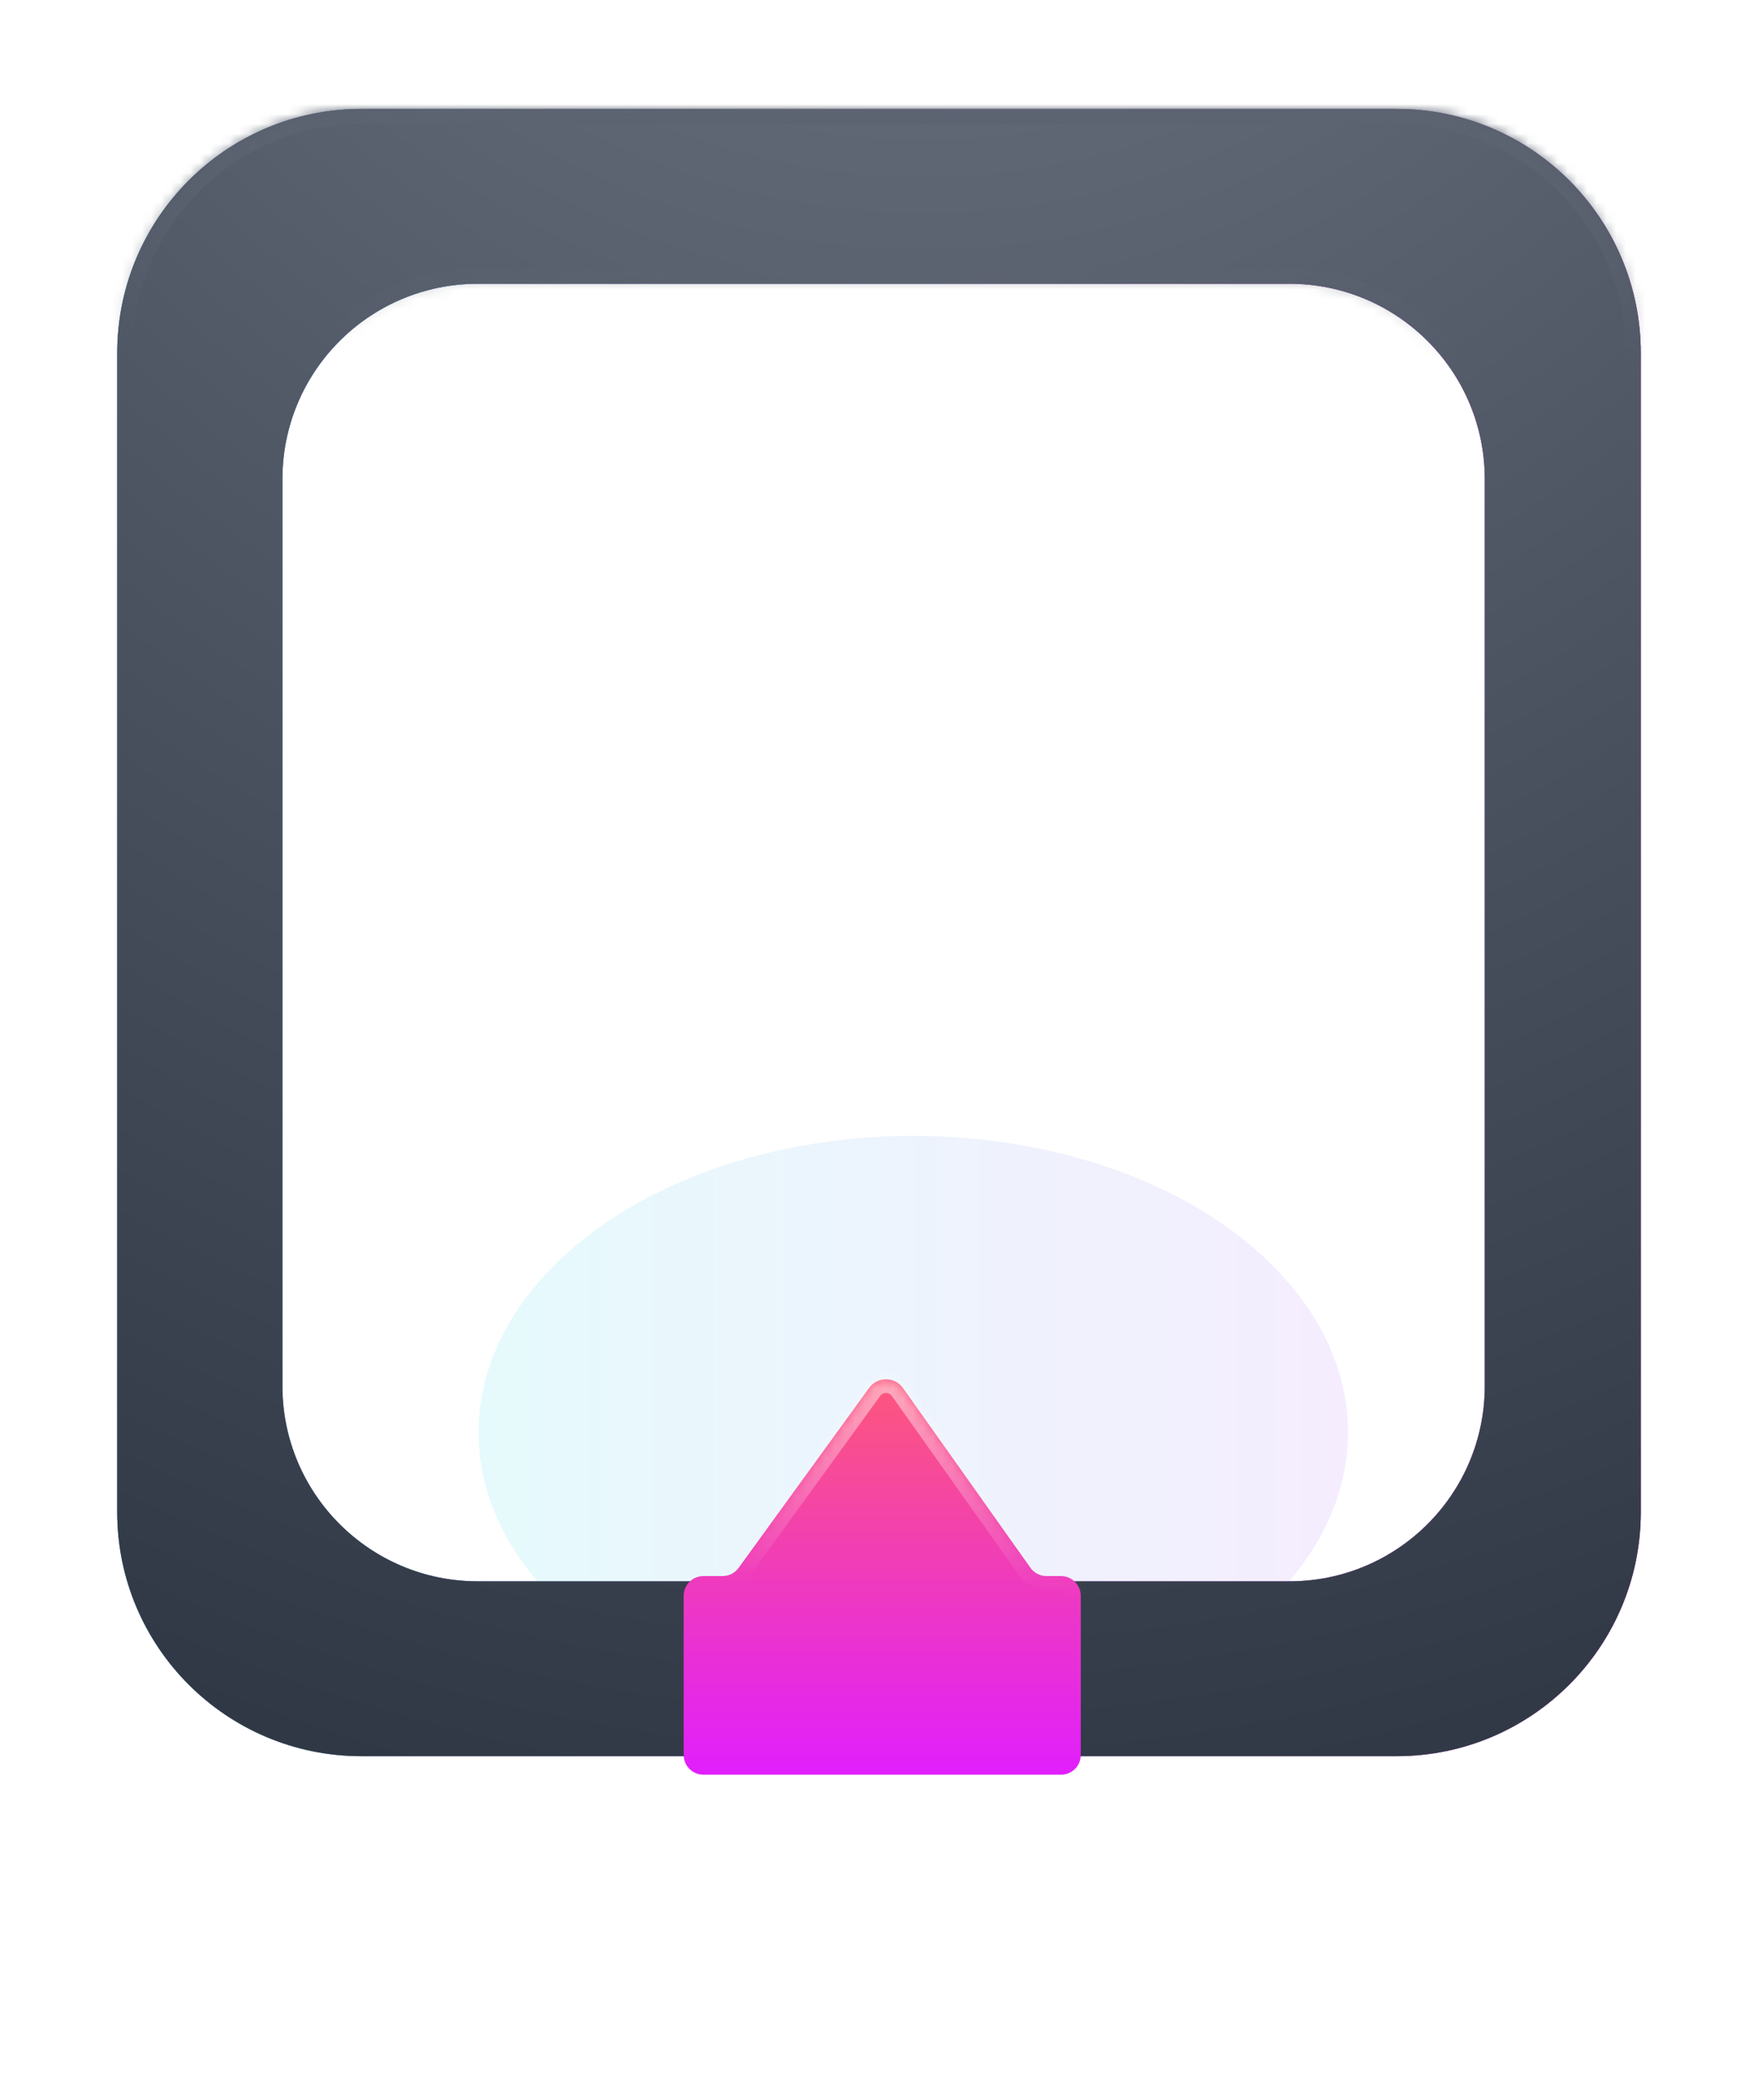 <svg width="180" height="215" viewBox="0 0 180 215" fill="none" xmlns="http://www.w3.org/2000/svg">
<g filter="url(#filter0_f_1715_105)">
<ellipse cx="93.511" cy="146.642" rx="44.513" ry="30.357" fill="url(#paint0_linear_1715_105)" fill-opacity="0.11"/>
</g>
<g filter="url(#filter1_d_1715_105)">
<mask id="path-2-inside-1_1715_105" fill="white">
<path fill-rule="evenodd" clip-rule="evenodd" d="M12 32C12 18.193 23.193 7 37 7H143C156.807 7 168 18.193 168 32V150.64C168 164.447 156.807 175.64 143 175.64H37C23.193 175.64 12 164.447 12 150.64V32ZM28.916 44.9C28.916 33.855 37.87 24.9 48.916 24.9H132.024C143.07 24.9 152.024 33.855 152.024 44.9V137.74C152.024 148.785 143.07 157.74 132.024 157.74H105.309L92.143 139.13C91.408 138.091 89.871 138.083 89.125 139.113L75.645 157.74H48.916C37.87 157.74 28.916 148.785 28.916 137.74V44.9Z"/>
</mask>
<path fill-rule="evenodd" clip-rule="evenodd" d="M12 32C12 18.193 23.193 7 37 7H143C156.807 7 168 18.193 168 32V150.64C168 164.447 156.807 175.64 143 175.64H37C23.193 175.64 12 164.447 12 150.64V32ZM28.916 44.9C28.916 33.855 37.87 24.9 48.916 24.9H132.024C143.07 24.9 152.024 33.855 152.024 44.9V137.74C152.024 148.785 143.07 157.74 132.024 157.74H105.309L92.143 139.13C91.408 138.091 89.871 138.083 89.125 139.113L75.645 157.74H48.916C37.87 157.74 28.916 148.785 28.916 137.74V44.9Z" fill="#F65491"/>
<path fill-rule="evenodd" clip-rule="evenodd" d="M12 32C12 18.193 23.193 7 37 7H143C156.807 7 168 18.193 168 32V150.64C168 164.447 156.807 175.64 143 175.64H37C23.193 175.64 12 164.447 12 150.64V32ZM28.916 44.9C28.916 33.855 37.87 24.9 48.916 24.9H132.024C143.07 24.9 152.024 33.855 152.024 44.9V137.74C152.024 148.785 143.07 157.74 132.024 157.74H105.309L92.143 139.13C91.408 138.091 89.871 138.083 89.125 139.113L75.645 157.74H48.916C37.87 157.74 28.916 148.785 28.916 137.74V44.9Z" fill="url(#paint1_linear_1715_105)"/>
<path fill-rule="evenodd" clip-rule="evenodd" d="M12 32C12 18.193 23.193 7 37 7H143C156.807 7 168 18.193 168 32V150.64C168 164.447 156.807 175.64 143 175.64H37C23.193 175.64 12 164.447 12 150.64V32ZM28.916 44.9C28.916 33.855 37.87 24.9 48.916 24.9H132.024C143.07 24.9 152.024 33.855 152.024 44.9V137.74C152.024 148.785 143.07 157.74 132.024 157.74H105.309L92.143 139.13C91.408 138.091 89.871 138.083 89.125 139.113L75.645 157.74H48.916C37.87 157.74 28.916 148.785 28.916 137.74V44.9Z" fill="url(#paint2_radial_1715_105)"/>
<path d="M105.309 157.74L104.038 158.639L104.503 159.297H105.309V157.74ZM92.143 139.13L90.871 140.029L92.143 139.13ZM89.125 139.113L87.864 138.2L87.864 138.201L89.125 139.113ZM75.645 157.74V159.297H76.441L76.907 158.653L75.645 157.74ZM37 5.443C22.333 5.443 10.443 17.333 10.443 32H13.557C13.557 19.053 24.053 8.557 37 8.557V5.443ZM143 5.443H37V8.557H143V5.443ZM169.557 32C169.557 17.333 157.667 5.443 143 5.443V8.557C155.947 8.557 166.443 19.053 166.443 32H169.557ZM169.557 150.64V32H166.443V150.64H169.557ZM143 177.197C157.667 177.197 169.557 165.307 169.557 150.64H166.443C166.443 163.587 155.947 174.083 143 174.083V177.197ZM37 177.197H143V174.083H37V177.197ZM10.443 150.64C10.443 165.307 22.333 177.197 37 177.197V174.083C24.053 174.083 13.557 163.587 13.557 150.64H10.443ZM10.443 32V150.64H13.557V32H10.443ZM48.916 23.343C37.01 23.343 27.358 32.995 27.358 44.9H30.473C30.473 34.715 38.73 26.457 48.916 26.457V23.343ZM132.024 23.343H48.916V26.457H132.024V23.343ZM153.581 44.9C153.581 32.995 143.93 23.343 132.024 23.343V26.457C142.21 26.457 150.467 34.715 150.467 44.9H153.581ZM153.581 137.74V44.9H150.467V137.74H153.581ZM132.024 159.297C143.93 159.297 153.581 149.645 153.581 137.74H150.467C150.467 147.925 142.21 156.182 132.024 156.182V159.297ZM105.309 159.297H132.024V156.182H105.309V159.297ZM106.58 156.84L93.414 138.23L90.871 140.029L104.038 158.639L106.58 156.84ZM93.414 138.23C92.063 136.321 89.235 136.306 87.864 138.2L90.387 140.026C90.507 139.861 90.754 139.862 90.871 140.029L93.414 138.23ZM87.864 138.201L74.384 156.827L76.907 158.653L90.387 140.026L87.864 138.201ZM48.916 159.297H75.645V156.182H48.916V159.297ZM27.358 137.74C27.358 149.645 37.01 159.297 48.916 159.297V156.182C38.73 156.182 30.473 147.925 30.473 137.74H27.358ZM27.358 44.9V137.74H30.473V44.9H27.358Z" fill="url(#paint3_linear_1715_105)" mask="url(#path-2-inside-1_1715_105)"/>
</g>
<g filter="url(#filter2_d_1715_105)">
<mask id="path-4-inside-2_1715_105" fill="white">
<path fill-rule="evenodd" clip-rule="evenodd" d="M107.15 156.666C106.495 156.666 105.881 156.349 105.503 155.815L92.46 137.421C91.614 136.228 89.847 136.219 88.989 137.402L75.621 155.832C75.241 156.356 74.633 156.666 73.986 156.666H72.019C70.904 156.666 70 157.57 70 158.685V174.981C70 176.096 70.904 177 72.019 177H108.639C109.754 177 110.658 176.096 110.658 174.981V163.086C110.658 163.086 110.658 163.086 110.658 163.086C110.658 163.086 110.659 163.086 110.658 163.086L110.658 163.086C110.658 163.085 110.658 163.085 110.658 163.085V158.685C110.658 157.57 109.754 156.666 108.639 156.666H107.15Z"/>
</mask>
<path fill-rule="evenodd" clip-rule="evenodd" d="M107.15 156.666C106.495 156.666 105.881 156.349 105.503 155.815L92.46 137.421C91.614 136.228 89.847 136.219 88.989 137.402L75.621 155.832C75.241 156.356 74.633 156.666 73.986 156.666H72.019C70.904 156.666 70 157.57 70 158.685V174.981C70 176.096 70.904 177 72.019 177H108.639C109.754 177 110.658 176.096 110.658 174.981V163.086C110.658 163.086 110.658 163.086 110.658 163.086C110.658 163.086 110.659 163.086 110.658 163.086L110.658 163.086C110.658 163.085 110.658 163.085 110.658 163.085V158.685C110.658 157.57 109.754 156.666 108.639 156.666H107.15Z" fill="url(#paint4_linear_1715_105)"/>
<path d="M92.46 137.421L93.602 136.611V136.611L92.46 137.421ZM88.989 137.402L90.122 138.224V138.224L88.989 137.402ZM110.658 163.086L111.8 162.276L110.658 163.086ZM110.658 163.086L111.8 162.276L110.658 163.086ZM75.621 155.832L74.487 155.01L75.621 155.832ZM105.503 155.815L106.645 155.005L105.503 155.815ZM106.645 155.005L93.602 136.611L91.317 138.23L104.361 156.624L106.645 155.005ZM93.602 136.611C92.202 134.637 89.277 134.621 87.856 136.58L90.122 138.224C90.418 137.816 91.026 137.82 91.317 138.23L93.602 136.611ZM87.856 136.58L74.487 155.01L76.754 156.654L90.122 138.224L87.856 136.58ZM72.019 158.066H73.986V155.266H72.019V158.066ZM71.4 174.981V158.685H68.6V174.981H71.4ZM108.639 175.6H72.019V178.4H108.639V175.6ZM109.258 163.086V174.981H112.058V163.086H109.258ZM111.8 162.276L111.8 162.276L109.516 163.896L109.517 163.896L111.8 162.276ZM109.258 158.685V163.085H112.058V158.685H109.258ZM107.15 158.066H108.639V155.266H107.15V158.066ZM112.058 158.685C112.058 156.797 110.527 155.266 108.639 155.266V158.066C108.981 158.066 109.258 158.343 109.258 158.685H112.058ZM111.8 162.276C111.968 162.513 112.058 162.796 112.058 163.085H109.258C109.258 163.375 109.348 163.658 109.516 163.896L111.8 162.276ZM110.658 164.486C111.795 164.486 112.458 163.203 111.8 162.276L109.517 163.896C108.859 162.969 109.522 161.686 110.658 161.686V164.486ZM112.058 163.086C112.058 163.86 111.431 164.486 110.658 164.486V161.686C109.885 161.686 109.258 162.313 109.258 163.086H112.058ZM108.639 178.4C110.527 178.4 112.058 176.869 112.058 174.981H109.258C109.258 175.323 108.981 175.6 108.639 175.6V178.4ZM72.019 155.266C70.131 155.266 68.6 156.797 68.6 158.685H71.4C71.4 158.343 71.677 158.066 72.019 158.066V155.266ZM74.487 155.01C74.371 155.171 74.185 155.266 73.986 155.266V158.066C75.082 158.066 76.111 157.541 76.754 156.654L74.487 155.01ZM68.6 174.981C68.6 176.869 70.131 178.4 72.019 178.4V175.6C71.677 175.6 71.4 175.323 71.4 174.981H68.6ZM104.361 156.624C105.002 157.529 106.041 158.066 107.15 158.066V155.266C106.949 155.266 106.761 155.169 106.645 155.005L104.361 156.624Z" fill="url(#paint5_linear_1715_105)" fill-opacity="0.5" mask="url(#path-4-inside-2_1715_105)"/>
</g>
<defs>
<filter id="filter0_f_1715_105" x="11.646" y="78.933" width="163.731" height="135.42" filterUnits="userSpaceOnUse" color-interpolation-filters="sRGB">
<feFlood flood-opacity="0" result="BackgroundImageFix"/>
<feBlend mode="normal" in="SourceGraphic" in2="BackgroundImageFix" result="shape"/>
<feGaussianBlur stdDeviation="18.676" result="effect1_foregroundBlur_1715_105"/>
</filter>
<filter id="filter1_d_1715_105" x="0.895" y="0.048" width="178.21" height="190.85" filterUnits="userSpaceOnUse" color-interpolation-filters="sRGB">
<feFlood flood-opacity="0" result="BackgroundImageFix"/>
<feColorMatrix in="SourceAlpha" type="matrix" values="0 0 0 0 0 0 0 0 0 0 0 0 0 0 0 0 0 0 127 0" result="hardAlpha"/>
<feOffset dy="4.152"/>
<feGaussianBlur stdDeviation="5.552"/>
<feComposite in2="hardAlpha" operator="out"/>
<feColorMatrix type="matrix" values="0 0 0 0 0 0 0 0 0 0 0 0 0 0 0 0 0 0 0.2 0"/>
<feBlend mode="normal" in2="BackgroundImageFix" result="effect1_dropShadow_1715_105"/>
<feBlend mode="normal" in="SourceGraphic" in2="effect1_dropShadow_1715_105" result="shape"/>
</filter>
<filter id="filter2_d_1715_105" x="55.489" y="126.698" width="69.68" height="69.501" filterUnits="userSpaceOnUse" color-interpolation-filters="sRGB">
<feFlood flood-opacity="0" result="BackgroundImageFix"/>
<feColorMatrix in="SourceAlpha" type="matrix" values="0 0 0 0 0 0 0 0 0 0 0 0 0 0 0 0 0 0 127 0" result="hardAlpha"/>
<feOffset dy="4.688"/>
<feGaussianBlur stdDeviation="7.255"/>
<feComposite in2="hardAlpha" operator="out"/>
<feColorMatrix type="matrix" values="0 0 0 0 0 0 0 0 0 0 0 0 0 0 0 0 0 0 0.2 0"/>
<feBlend mode="normal" in2="BackgroundImageFix" result="effect1_dropShadow_1715_105"/>
<feBlend mode="normal" in="SourceGraphic" in2="effect1_dropShadow_1715_105" result="shape"/>
</filter>
<linearGradient id="paint0_linear_1715_105" x1="48.998" y1="146.642" x2="138.024" y2="146.642" gradientUnits="userSpaceOnUse">
<stop stop-color="#15D3E1"/>
<stop offset="1" stop-color="#A259F5"/>
</linearGradient>
<linearGradient id="paint1_linear_1715_105" x1="12" y1="91.32" x2="168" y2="91.32" gradientUnits="userSpaceOnUse">
<stop stop-color="#15D3E1"/>
<stop offset="1" stop-color="#A259F5"/>
</linearGradient>
<radialGradient id="paint2_radial_1715_105" cx="0" cy="0" r="1" gradientUnits="userSpaceOnUse" gradientTransform="translate(94.597 -89.168) rotate(90) scale(283.489 233.158)">
<stop stop-color="#ACAFB6"/>
<stop offset="0.297" stop-color="#626977"/>
<stop offset="1" stop-color="#2F3643"/>
</radialGradient>
<linearGradient id="paint3_linear_1715_105" x1="90" y1="7" x2="89.559" y2="32.75" gradientUnits="userSpaceOnUse">
<stop stop-color="#5C6371"/>
<stop offset="1" stop-color="#5C6371" stop-opacity="0"/>
</linearGradient>
<linearGradient id="paint4_linear_1715_105" x1="90.329" y1="136.52" x2="90.329" y2="177" gradientUnits="userSpaceOnUse">
<stop stop-color="#FD577B"/>
<stop offset="1" stop-color="#E11FFD"/>
</linearGradient>
<linearGradient id="paint5_linear_1715_105" x1="89.794" y1="136.52" x2="88.724" y2="157.734" gradientUnits="userSpaceOnUse">
<stop stop-color="white"/>
<stop offset="1" stop-color="white" stop-opacity="0"/>
</linearGradient>
</defs>
</svg>
